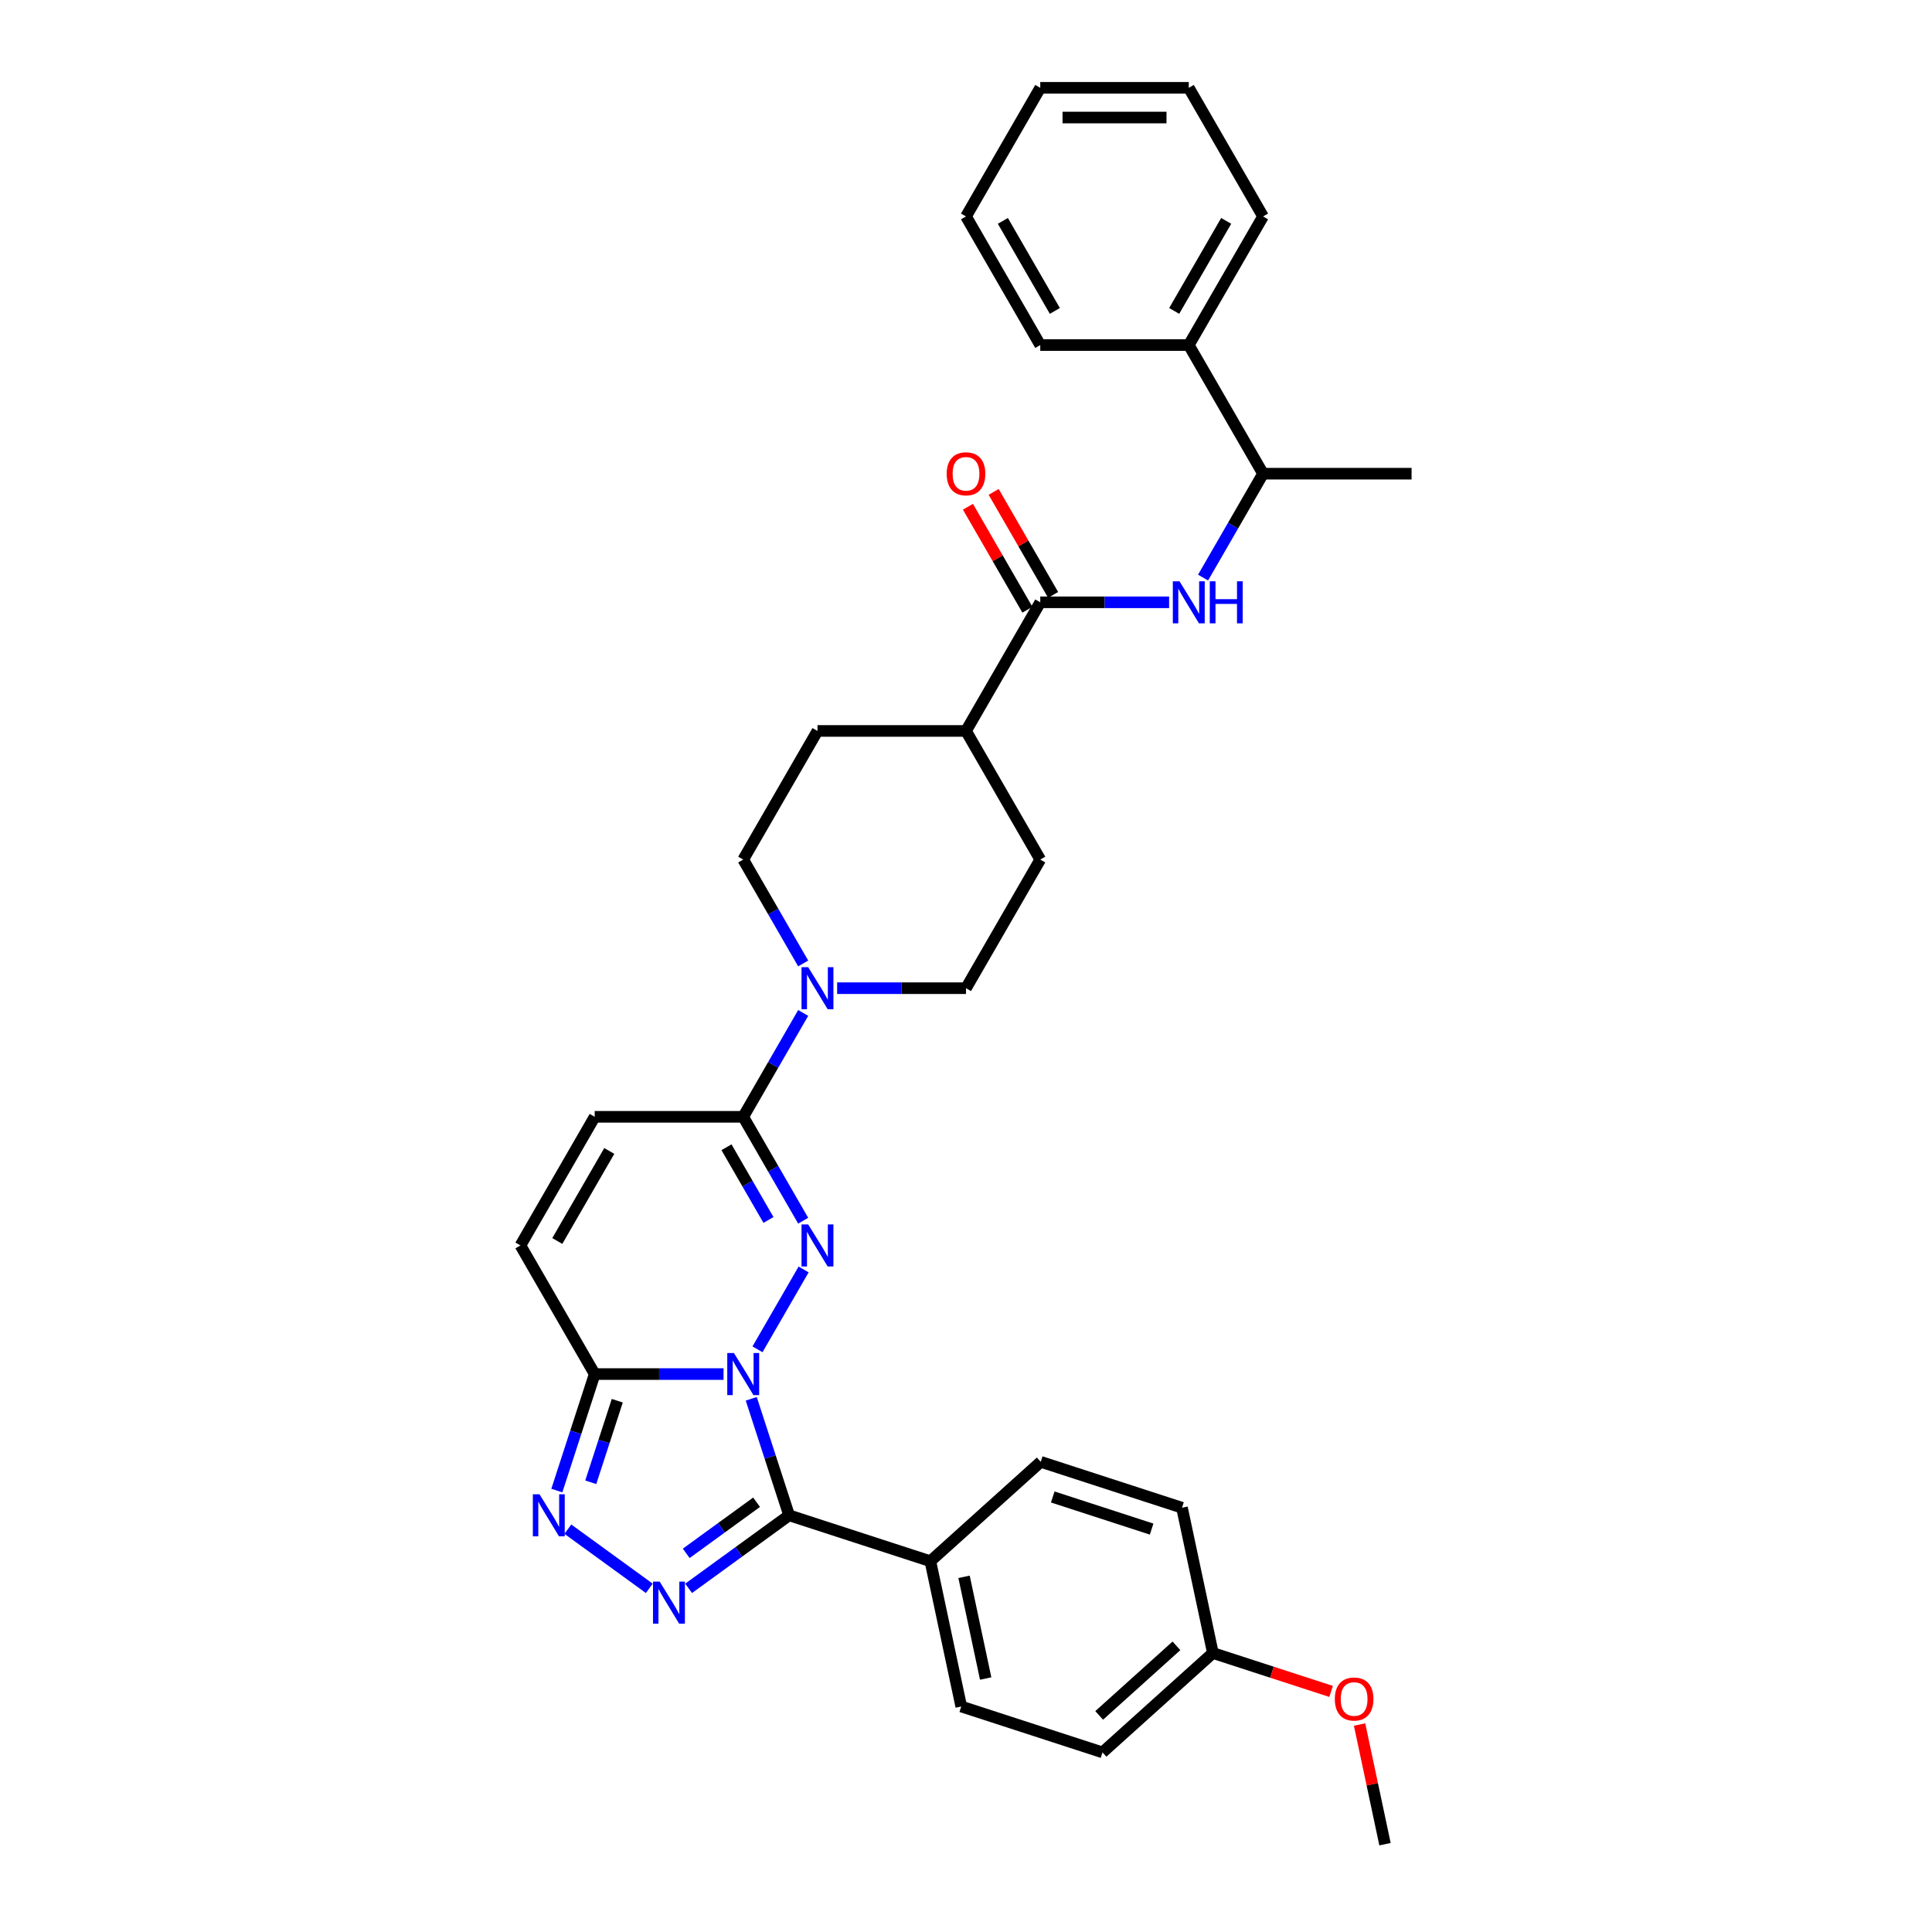 <?xml version='1.0' encoding='iso-8859-1'?>
<svg version='1.1' baseProfile='full'
              xmlns='http://www.w3.org/2000/svg'
                      xmlns:rdkit='http://www.rdkit.org/xml'
                      xmlns:xlink='http://www.w3.org/1999/xlink'
                  xml:space='preserve'
width='1000px' height='1000px' viewBox='0 0 1000 1000'>
<!-- END OF HEADER -->
<rect style='opacity:1.0;fill:#FFFFFF;stroke:none' width='1000' height='1000' x='0' y='0'> </rect>
<path class='bond-0' d='M 392.081,698.407 L 415.944,657.076' style='fill:none;fill-rule:evenodd;stroke:#0000FF;stroke-width:6px;stroke-linecap:butt;stroke-linejoin:miter;stroke-opacity:1' />
<path class='bond-1' d='M 388.848,724.022 L 398.646,754.174' style='fill:none;fill-rule:evenodd;stroke:#0000FF;stroke-width:6px;stroke-linecap:butt;stroke-linejoin:miter;stroke-opacity:1' />
<path class='bond-1' d='M 398.646,754.174 L 408.443,784.327' style='fill:none;fill-rule:evenodd;stroke:#000000;stroke-width:6px;stroke-linecap:butt;stroke-linejoin:miter;stroke-opacity:1' />
<path class='bond-3' d='M 374.509,711.214 L 341.16,711.214' style='fill:none;fill-rule:evenodd;stroke:#0000FF;stroke-width:6px;stroke-linecap:butt;stroke-linejoin:miter;stroke-opacity:1' />
<path class='bond-3' d='M 341.16,711.214 L 307.812,711.214' style='fill:none;fill-rule:evenodd;stroke:#000000;stroke-width:6px;stroke-linecap:butt;stroke-linejoin:miter;stroke-opacity:1' />
<path class='bond-5' d='M 415.73,631.831 L 400.209,604.947' style='fill:none;fill-rule:evenodd;stroke:#0000FF;stroke-width:6px;stroke-linecap:butt;stroke-linejoin:miter;stroke-opacity:1' />
<path class='bond-5' d='M 400.209,604.947 L 384.687,578.062' style='fill:none;fill-rule:evenodd;stroke:#000000;stroke-width:6px;stroke-linecap:butt;stroke-linejoin:miter;stroke-opacity:1' />
<path class='bond-5' d='M 397.759,631.453 L 386.893,612.634' style='fill:none;fill-rule:evenodd;stroke:#0000FF;stroke-width:6px;stroke-linecap:butt;stroke-linejoin:miter;stroke-opacity:1' />
<path class='bond-5' d='M 386.893,612.634 L 376.028,593.815' style='fill:none;fill-rule:evenodd;stroke:#000000;stroke-width:6px;stroke-linecap:butt;stroke-linejoin:miter;stroke-opacity:1' />
<path class='bond-2' d='M 408.443,784.327 L 382.435,803.223' style='fill:none;fill-rule:evenodd;stroke:#000000;stroke-width:6px;stroke-linecap:butt;stroke-linejoin:miter;stroke-opacity:1' />
<path class='bond-2' d='M 382.435,803.223 L 356.428,822.118' style='fill:none;fill-rule:evenodd;stroke:#0000FF;stroke-width:6px;stroke-linecap:butt;stroke-linejoin:miter;stroke-opacity:1' />
<path class='bond-2' d='M 391.603,777.557 L 373.398,790.784' style='fill:none;fill-rule:evenodd;stroke:#000000;stroke-width:6px;stroke-linecap:butt;stroke-linejoin:miter;stroke-opacity:1' />
<path class='bond-2' d='M 373.398,790.784 L 355.193,804.011' style='fill:none;fill-rule:evenodd;stroke:#0000FF;stroke-width:6px;stroke-linecap:butt;stroke-linejoin:miter;stroke-opacity:1' />
<path class='bond-11' d='M 408.443,784.327 L 481.556,808.083' style='fill:none;fill-rule:evenodd;stroke:#000000;stroke-width:6px;stroke-linecap:butt;stroke-linejoin:miter;stroke-opacity:1' />
<path class='bond-33' d='M 336.071,822.118 L 293.92,791.493' style='fill:none;fill-rule:evenodd;stroke:#0000FF;stroke-width:6px;stroke-linecap:butt;stroke-linejoin:miter;stroke-opacity:1' />
<path class='bond-4' d='M 307.812,711.214 L 298.015,741.367' style='fill:none;fill-rule:evenodd;stroke:#000000;stroke-width:6px;stroke-linecap:butt;stroke-linejoin:miter;stroke-opacity:1' />
<path class='bond-4' d='M 298.015,741.367 L 288.217,771.52' style='fill:none;fill-rule:evenodd;stroke:#0000FF;stroke-width:6px;stroke-linecap:butt;stroke-linejoin:miter;stroke-opacity:1' />
<path class='bond-4' d='M 319.495,725.011 L 312.637,746.118' style='fill:none;fill-rule:evenodd;stroke:#000000;stroke-width:6px;stroke-linecap:butt;stroke-linejoin:miter;stroke-opacity:1' />
<path class='bond-4' d='M 312.637,746.118 L 305.779,767.225' style='fill:none;fill-rule:evenodd;stroke:#0000FF;stroke-width:6px;stroke-linecap:butt;stroke-linejoin:miter;stroke-opacity:1' />
<path class='bond-9' d='M 307.812,711.214 L 269.374,644.638' style='fill:none;fill-rule:evenodd;stroke:#000000;stroke-width:6px;stroke-linecap:butt;stroke-linejoin:miter;stroke-opacity:1' />
<path class='bond-6' d='M 384.687,578.062 L 400.209,551.178' style='fill:none;fill-rule:evenodd;stroke:#000000;stroke-width:6px;stroke-linecap:butt;stroke-linejoin:miter;stroke-opacity:1' />
<path class='bond-6' d='M 400.209,551.178 L 415.73,524.294' style='fill:none;fill-rule:evenodd;stroke:#0000FF;stroke-width:6px;stroke-linecap:butt;stroke-linejoin:miter;stroke-opacity:1' />
<path class='bond-34' d='M 384.687,578.062 L 307.812,578.062' style='fill:none;fill-rule:evenodd;stroke:#000000;stroke-width:6px;stroke-linecap:butt;stroke-linejoin:miter;stroke-opacity:1' />
<path class='bond-14' d='M 433.303,511.486 L 466.651,511.486' style='fill:none;fill-rule:evenodd;stroke:#0000FF;stroke-width:6px;stroke-linecap:butt;stroke-linejoin:miter;stroke-opacity:1' />
<path class='bond-14' d='M 466.651,511.486 L 500,511.486' style='fill:none;fill-rule:evenodd;stroke:#000000;stroke-width:6px;stroke-linecap:butt;stroke-linejoin:miter;stroke-opacity:1' />
<path class='bond-15' d='M 415.73,498.679 L 400.209,471.795' style='fill:none;fill-rule:evenodd;stroke:#0000FF;stroke-width:6px;stroke-linecap:butt;stroke-linejoin:miter;stroke-opacity:1' />
<path class='bond-15' d='M 400.209,471.795 L 384.687,444.91' style='fill:none;fill-rule:evenodd;stroke:#000000;stroke-width:6px;stroke-linecap:butt;stroke-linejoin:miter;stroke-opacity:1' />
<path class='bond-7' d='M 538.438,311.758 L 500,378.334' style='fill:none;fill-rule:evenodd;stroke:#000000;stroke-width:6px;stroke-linecap:butt;stroke-linejoin:miter;stroke-opacity:1' />
<path class='bond-8' d='M 538.438,311.758 L 571.786,311.758' style='fill:none;fill-rule:evenodd;stroke:#000000;stroke-width:6px;stroke-linecap:butt;stroke-linejoin:miter;stroke-opacity:1' />
<path class='bond-8' d='M 571.786,311.758 L 605.135,311.758' style='fill:none;fill-rule:evenodd;stroke:#0000FF;stroke-width:6px;stroke-linecap:butt;stroke-linejoin:miter;stroke-opacity:1' />
<path class='bond-16' d='M 545.095,307.915 L 529.707,281.261' style='fill:none;fill-rule:evenodd;stroke:#000000;stroke-width:6px;stroke-linecap:butt;stroke-linejoin:miter;stroke-opacity:1' />
<path class='bond-16' d='M 529.707,281.261 L 514.318,254.607' style='fill:none;fill-rule:evenodd;stroke:#FF0000;stroke-width:6px;stroke-linecap:butt;stroke-linejoin:miter;stroke-opacity:1' />
<path class='bond-16' d='M 531.78,315.602 L 516.392,288.949' style='fill:none;fill-rule:evenodd;stroke:#000000;stroke-width:6px;stroke-linecap:butt;stroke-linejoin:miter;stroke-opacity:1' />
<path class='bond-16' d='M 516.392,288.949 L 501.003,262.295' style='fill:none;fill-rule:evenodd;stroke:#FF0000;stroke-width:6px;stroke-linecap:butt;stroke-linejoin:miter;stroke-opacity:1' />
<path class='bond-13' d='M 622.707,298.951 L 638.229,272.067' style='fill:none;fill-rule:evenodd;stroke:#0000FF;stroke-width:6px;stroke-linecap:butt;stroke-linejoin:miter;stroke-opacity:1' />
<path class='bond-13' d='M 638.229,272.067 L 653.751,245.182' style='fill:none;fill-rule:evenodd;stroke:#000000;stroke-width:6px;stroke-linecap:butt;stroke-linejoin:miter;stroke-opacity:1' />
<path class='bond-10' d='M 269.374,644.638 L 307.812,578.062' style='fill:none;fill-rule:evenodd;stroke:#000000;stroke-width:6px;stroke-linecap:butt;stroke-linejoin:miter;stroke-opacity:1' />
<path class='bond-10' d='M 288.455,642.339 L 315.361,595.736' style='fill:none;fill-rule:evenodd;stroke:#000000;stroke-width:6px;stroke-linecap:butt;stroke-linejoin:miter;stroke-opacity:1' />
<path class='bond-19' d='M 481.556,808.083 L 497.539,883.278' style='fill:none;fill-rule:evenodd;stroke:#000000;stroke-width:6px;stroke-linecap:butt;stroke-linejoin:miter;stroke-opacity:1' />
<path class='bond-19' d='M 498.992,816.165 L 510.18,868.802' style='fill:none;fill-rule:evenodd;stroke:#000000;stroke-width:6px;stroke-linecap:butt;stroke-linejoin:miter;stroke-opacity:1' />
<path class='bond-20' d='M 481.556,808.083 L 538.685,756.643' style='fill:none;fill-rule:evenodd;stroke:#000000;stroke-width:6px;stroke-linecap:butt;stroke-linejoin:miter;stroke-opacity:1' />
<path class='bond-12' d='M 500,378.334 L 423.125,378.334' style='fill:none;fill-rule:evenodd;stroke:#000000;stroke-width:6px;stroke-linecap:butt;stroke-linejoin:miter;stroke-opacity:1' />
<path class='bond-36' d='M 500,378.334 L 538.438,444.91' style='fill:none;fill-rule:evenodd;stroke:#000000;stroke-width:6px;stroke-linecap:butt;stroke-linejoin:miter;stroke-opacity:1' />
<path class='bond-21' d='M 653.751,245.182 L 615.313,178.606' style='fill:none;fill-rule:evenodd;stroke:#000000;stroke-width:6px;stroke-linecap:butt;stroke-linejoin:miter;stroke-opacity:1' />
<path class='bond-26' d='M 653.751,245.182 L 730.626,245.182' style='fill:none;fill-rule:evenodd;stroke:#000000;stroke-width:6px;stroke-linecap:butt;stroke-linejoin:miter;stroke-opacity:1' />
<path class='bond-18' d='M 500,511.486 L 538.438,444.91' style='fill:none;fill-rule:evenodd;stroke:#000000;stroke-width:6px;stroke-linecap:butt;stroke-linejoin:miter;stroke-opacity:1' />
<path class='bond-17' d='M 384.687,444.91 L 423.125,378.334' style='fill:none;fill-rule:evenodd;stroke:#000000;stroke-width:6px;stroke-linecap:butt;stroke-linejoin:miter;stroke-opacity:1' />
<path class='bond-23' d='M 497.539,883.278 L 570.652,907.034' style='fill:none;fill-rule:evenodd;stroke:#000000;stroke-width:6px;stroke-linecap:butt;stroke-linejoin:miter;stroke-opacity:1' />
<path class='bond-24' d='M 538.685,756.643 L 611.798,780.399' style='fill:none;fill-rule:evenodd;stroke:#000000;stroke-width:6px;stroke-linecap:butt;stroke-linejoin:miter;stroke-opacity:1' />
<path class='bond-24' d='M 544.901,774.829 L 596.08,791.458' style='fill:none;fill-rule:evenodd;stroke:#000000;stroke-width:6px;stroke-linecap:butt;stroke-linejoin:miter;stroke-opacity:1' />
<path class='bond-27' d='M 615.313,178.606 L 653.751,112.031' style='fill:none;fill-rule:evenodd;stroke:#000000;stroke-width:6px;stroke-linecap:butt;stroke-linejoin:miter;stroke-opacity:1' />
<path class='bond-27' d='M 607.763,160.933 L 634.67,114.329' style='fill:none;fill-rule:evenodd;stroke:#000000;stroke-width:6px;stroke-linecap:butt;stroke-linejoin:miter;stroke-opacity:1' />
<path class='bond-28' d='M 615.313,178.606 L 538.438,178.606' style='fill:none;fill-rule:evenodd;stroke:#000000;stroke-width:6px;stroke-linecap:butt;stroke-linejoin:miter;stroke-opacity:1' />
<path class='bond-22' d='M 627.781,855.594 L 611.798,780.399' style='fill:none;fill-rule:evenodd;stroke:#000000;stroke-width:6px;stroke-linecap:butt;stroke-linejoin:miter;stroke-opacity:1' />
<path class='bond-25' d='M 627.781,855.594 L 658.38,865.536' style='fill:none;fill-rule:evenodd;stroke:#000000;stroke-width:6px;stroke-linecap:butt;stroke-linejoin:miter;stroke-opacity:1' />
<path class='bond-25' d='M 658.38,865.536 L 688.978,875.478' style='fill:none;fill-rule:evenodd;stroke:#FF0000;stroke-width:6px;stroke-linecap:butt;stroke-linejoin:miter;stroke-opacity:1' />
<path class='bond-35' d='M 627.781,855.594 L 570.652,907.034' style='fill:none;fill-rule:evenodd;stroke:#000000;stroke-width:6px;stroke-linecap:butt;stroke-linejoin:miter;stroke-opacity:1' />
<path class='bond-35' d='M 608.924,851.884 L 568.933,887.892' style='fill:none;fill-rule:evenodd;stroke:#000000;stroke-width:6px;stroke-linecap:butt;stroke-linejoin:miter;stroke-opacity:1' />
<path class='bond-29' d='M 703.714,892.619 L 710.296,923.582' style='fill:none;fill-rule:evenodd;stroke:#FF0000;stroke-width:6px;stroke-linecap:butt;stroke-linejoin:miter;stroke-opacity:1' />
<path class='bond-29' d='M 710.296,923.582 L 716.877,954.545' style='fill:none;fill-rule:evenodd;stroke:#000000;stroke-width:6px;stroke-linecap:butt;stroke-linejoin:miter;stroke-opacity:1' />
<path class='bond-31' d='M 653.751,112.031 L 615.313,45.455' style='fill:none;fill-rule:evenodd;stroke:#000000;stroke-width:6px;stroke-linecap:butt;stroke-linejoin:miter;stroke-opacity:1' />
<path class='bond-30' d='M 538.438,178.606 L 500,112.031' style='fill:none;fill-rule:evenodd;stroke:#000000;stroke-width:6px;stroke-linecap:butt;stroke-linejoin:miter;stroke-opacity:1' />
<path class='bond-30' d='M 545.987,160.933 L 519.081,114.329' style='fill:none;fill-rule:evenodd;stroke:#000000;stroke-width:6px;stroke-linecap:butt;stroke-linejoin:miter;stroke-opacity:1' />
<path class='bond-32' d='M 500,112.031 L 538.438,45.455' style='fill:none;fill-rule:evenodd;stroke:#000000;stroke-width:6px;stroke-linecap:butt;stroke-linejoin:miter;stroke-opacity:1' />
<path class='bond-37' d='M 615.313,45.455 L 538.438,45.455' style='fill:none;fill-rule:evenodd;stroke:#000000;stroke-width:6px;stroke-linecap:butt;stroke-linejoin:miter;stroke-opacity:1' />
<path class='bond-37' d='M 603.782,60.83 L 549.969,60.83' style='fill:none;fill-rule:evenodd;stroke:#000000;stroke-width:6px;stroke-linecap:butt;stroke-linejoin:miter;stroke-opacity:1' />
<path  class='atom-0' d='M 379.875 700.329
L 387.009 711.86
Q 387.716 712.998, 388.854 715.058
Q 389.991 717.118, 390.053 717.241
L 390.053 700.329
L 392.943 700.329
L 392.943 722.1
L 389.961 722.1
L 382.304 709.492
Q 381.412 708.016, 380.459 706.325
Q 379.536 704.634, 379.26 704.111
L 379.26 722.1
L 376.431 722.1
L 376.431 700.329
L 379.875 700.329
' fill='#0000FF'/>
<path  class='atom-1' d='M 418.312 633.753
L 425.446 645.284
Q 426.154 646.422, 427.291 648.482
Q 428.429 650.542, 428.491 650.665
L 428.491 633.753
L 431.381 633.753
L 431.381 655.524
L 428.398 655.524
L 420.742 642.916
Q 419.85 641.44, 418.897 639.749
Q 417.974 638.058, 417.697 637.535
L 417.697 655.524
L 414.868 655.524
L 414.868 633.753
L 418.312 633.753
' fill='#0000FF'/>
<path  class='atom-3' d='M 341.437 818.628
L 348.571 830.159
Q 349.278 831.297, 350.416 833.357
Q 351.554 835.417, 351.615 835.54
L 351.615 818.628
L 354.506 818.628
L 354.506 840.399
L 351.523 840.399
L 343.866 827.791
Q 342.975 826.315, 342.021 824.624
Q 341.099 822.933, 340.822 822.41
L 340.822 840.399
L 337.993 840.399
L 337.993 818.628
L 341.437 818.628
' fill='#0000FF'/>
<path  class='atom-5' d='M 279.244 773.441
L 286.378 784.973
Q 287.085 786.11, 288.223 788.171
Q 289.36 790.231, 289.422 790.354
L 289.422 773.441
L 292.312 773.441
L 292.312 795.213
L 289.33 795.213
L 281.673 782.605
Q 280.781 781.129, 279.828 779.438
Q 278.905 777.746, 278.629 777.224
L 278.629 795.213
L 275.8 795.213
L 275.8 773.441
L 279.244 773.441
' fill='#0000FF'/>
<path  class='atom-7' d='M 418.312 500.601
L 425.446 512.132
Q 426.154 513.27, 427.291 515.33
Q 428.429 517.39, 428.491 517.513
L 428.491 500.601
L 431.381 500.601
L 431.381 522.372
L 428.398 522.372
L 420.742 509.764
Q 419.85 508.288, 418.897 506.597
Q 417.974 504.906, 417.697 504.383
L 417.697 522.372
L 414.868 522.372
L 414.868 500.601
L 418.312 500.601
' fill='#0000FF'/>
<path  class='atom-9' d='M 610.501 300.873
L 617.635 312.404
Q 618.342 313.542, 619.48 315.602
Q 620.617 317.662, 620.679 317.785
L 620.679 300.873
L 623.569 300.873
L 623.569 322.644
L 620.587 322.644
L 612.93 310.036
Q 612.038 308.56, 611.085 306.869
Q 610.162 305.178, 609.886 304.655
L 609.886 322.644
L 607.057 322.644
L 607.057 300.873
L 610.501 300.873
' fill='#0000FF'/>
<path  class='atom-9' d='M 626.183 300.873
L 629.135 300.873
L 629.135 310.129
L 640.267 310.129
L 640.267 300.873
L 643.219 300.873
L 643.219 322.644
L 640.267 322.644
L 640.267 312.589
L 629.135 312.589
L 629.135 322.644
L 626.183 322.644
L 626.183 300.873
' fill='#0000FF'/>
<path  class='atom-17' d='M 490.006 245.244
Q 490.006 240.016, 492.589 237.095
Q 495.172 234.174, 500 234.174
Q 504.828 234.174, 507.411 237.095
Q 509.994 240.016, 509.994 245.244
Q 509.994 250.533, 507.38 253.546
Q 504.766 256.529, 500 256.529
Q 495.203 256.529, 492.589 253.546
Q 490.006 250.564, 490.006 245.244
M 500 254.069
Q 503.321 254.069, 505.105 251.855
Q 506.919 249.61, 506.919 245.244
Q 506.919 240.97, 505.105 238.817
Q 503.321 236.634, 500 236.634
Q 496.679 236.634, 494.865 238.786
Q 493.081 240.939, 493.081 245.244
Q 493.081 249.641, 494.865 251.855
Q 496.679 254.069, 500 254.069
' fill='#FF0000'/>
<path  class='atom-26' d='M 690.9 879.412
Q 690.9 874.184, 693.483 871.263
Q 696.066 868.342, 700.894 868.342
Q 705.722 868.342, 708.305 871.263
Q 710.888 874.184, 710.888 879.412
Q 710.888 884.701, 708.274 887.714
Q 705.66 890.697, 700.894 890.697
Q 696.097 890.697, 693.483 887.714
Q 690.9 884.731, 690.9 879.412
M 700.894 888.237
Q 704.215 888.237, 705.998 886.023
Q 707.813 883.778, 707.813 879.412
Q 707.813 875.137, 705.998 872.985
Q 704.215 870.802, 700.894 870.802
Q 697.573 870.802, 695.759 872.954
Q 693.975 875.107, 693.975 879.412
Q 693.975 883.809, 695.759 886.023
Q 697.573 888.237, 700.894 888.237
' fill='#FF0000'/>
</svg>
